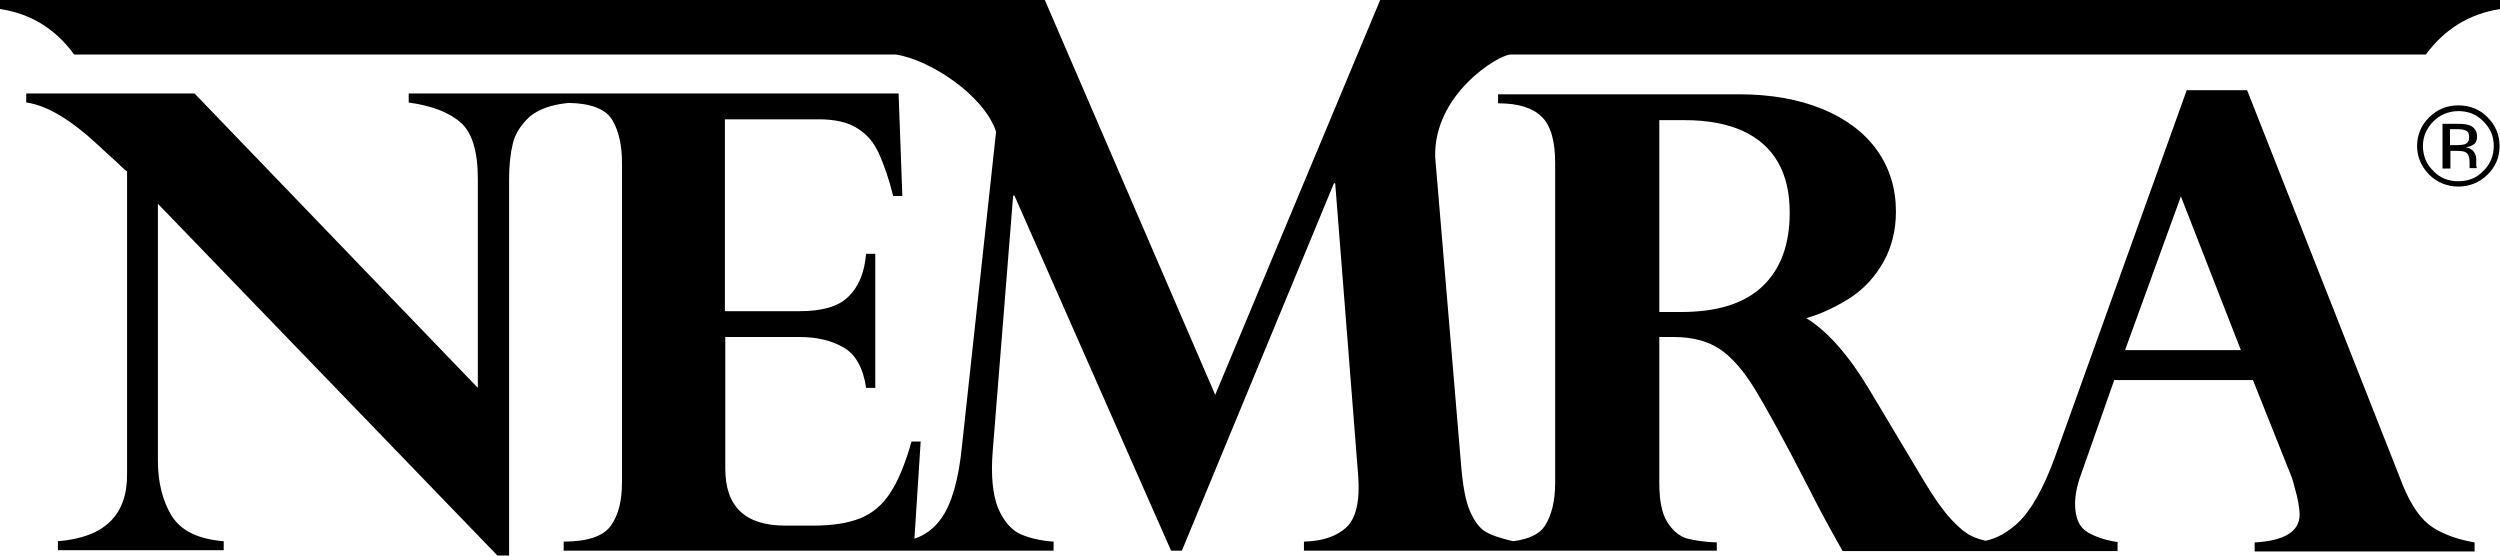 <?xml version="1.0" encoding="UTF-8"?> <svg xmlns="http://www.w3.org/2000/svg" width="126" height="28" viewBox="0 0 126 28" fill="none"><path d="M76.133 2.748H122.263C123.207 1.467 124.446 0.703 126 0.455V0H77.225H69.561L61.247 19.9L52.659 0H52.512H49.741H44.198H0V0.455C1.533 0.682 2.793 1.446 3.737 2.748H45.163C46.864 3.017 49.573 4.773 50.203 6.633L48.481 22.503C48.313 24.198 47.956 25.417 47.431 26.14C47.095 26.616 46.633 26.967 46.087 27.153L46.402 22.255H45.94C45.625 23.371 45.269 24.239 44.87 24.838C44.471 25.458 43.967 25.872 43.358 26.12C42.749 26.367 41.951 26.491 41.006 26.491H39.578C37.563 26.491 36.555 25.541 36.555 23.619V16.986H40.313C41.153 16.986 41.888 17.151 42.497 17.503C43.106 17.833 43.505 18.536 43.652 19.548H44.114V12.791H43.652C43.568 13.742 43.274 14.465 42.749 14.961C42.245 15.457 41.426 15.684 40.292 15.684H36.534V6.013H41.258C42.077 6.013 42.728 6.158 43.211 6.468C43.694 6.757 44.051 7.191 44.303 7.749C44.555 8.307 44.806 9.03 45.017 9.877H45.478L45.289 4.711H28.66H28.408H20.598V5.166C21.773 5.331 22.634 5.662 23.222 6.179C23.789 6.675 24.083 7.625 24.083 9.01V19.548L9.805 4.711H1.323V5.166C2.394 5.311 3.632 6.075 5.06 7.418C5.228 7.584 5.438 7.77 5.669 7.976C5.9 8.183 6.047 8.328 6.152 8.431C6.257 8.534 6.341 8.596 6.404 8.638V23.888C6.425 25.954 5.27 27.091 2.919 27.277V27.731H11.275V27.277C9.994 27.173 9.133 26.76 8.651 25.996C8.189 25.231 7.958 24.301 7.958 23.227V10.27L25.07 28H25.658V9.03C25.658 8.348 25.721 7.749 25.847 7.232C25.973 6.716 26.267 6.282 26.687 5.889C27.128 5.517 27.778 5.269 28.66 5.187C29.794 5.207 30.529 5.497 30.865 6.055C31.201 6.633 31.348 7.356 31.348 8.204V24.322C31.348 25.21 31.18 25.934 30.802 26.471C30.445 27.008 29.647 27.297 28.408 27.297V27.752H45.142H46.045H53.1V27.297C52.47 27.256 51.924 27.132 51.441 26.925C50.98 26.719 50.602 26.285 50.308 25.624C50.035 24.942 49.93 23.971 50.035 22.71L51.063 9.857H51.127L59.021 27.752H59.567L67.231 9.237H67.294L68.449 23.929C68.554 25.252 68.344 26.14 67.84 26.595C67.336 27.049 66.622 27.277 65.719 27.297V27.752H75.524H76.49H86.527V27.339C85.897 27.318 85.393 27.235 84.994 27.132C84.616 27.008 84.301 26.739 84.028 26.305C83.755 25.872 83.629 25.21 83.629 24.342V16.986H84.364C85.309 16.986 86.086 17.193 86.695 17.606C87.303 18.019 87.891 18.701 88.458 19.631C89.025 20.561 89.949 22.235 91.188 24.652C91.566 25.417 92.133 26.471 92.868 27.773H99.691H100.426H106.725V27.318C106.137 27.235 105.633 27.07 105.213 26.822C104.794 26.574 104.584 26.099 104.584 25.396C104.584 24.942 104.689 24.425 104.899 23.867L106.557 19.156H113.549L115.502 24.053C115.523 24.115 115.586 24.28 115.649 24.57C115.733 24.838 115.796 25.107 115.838 25.355C115.88 25.603 115.901 25.789 115.901 25.934C115.901 26.781 115.145 27.256 113.633 27.339V27.793H124.719V27.339C123.879 27.194 123.186 26.946 122.599 26.574C122.032 26.202 121.528 25.5 121.108 24.466L113.255 4.546H110.211L103.576 23.02C102.988 24.632 102.358 25.727 101.728 26.326C101.203 26.822 100.657 27.132 100.069 27.256C99.838 27.194 99.607 27.132 99.397 27.029C99.082 26.884 98.726 26.595 98.327 26.161C97.928 25.727 97.487 25.107 97.004 24.301L94.211 19.631C93.183 17.916 92.133 16.717 91.041 16.035C91.881 15.787 92.637 15.415 93.329 14.961C94.022 14.486 94.547 13.886 94.946 13.163C95.345 12.44 95.555 11.593 95.555 10.663C95.555 9.506 95.24 8.472 94.61 7.584C93.98 6.695 93.056 5.993 91.86 5.497C90.642 5.001 89.256 4.753 87.639 4.753H75.503V5.207C76.532 5.207 77.246 5.435 77.708 5.889C78.17 6.344 78.38 7.129 78.38 8.224V24.342C78.38 25.231 78.212 25.954 77.855 26.512C77.582 26.925 77.057 27.173 76.259 27.277C75.65 27.132 75.189 26.988 74.915 26.822C74.601 26.657 74.328 26.305 74.097 25.789C73.866 25.272 73.719 24.466 73.635 23.392L72.333 7.914C72.249 4.753 75.503 2.769 76.133 2.748ZM109.917 9.898L112.94 17.647H107.103L109.917 9.898ZM83.629 6.055H84.91C86.065 6.055 87.031 6.241 87.828 6.592C88.626 6.964 89.214 7.48 89.613 8.183C90.012 8.886 90.201 9.712 90.201 10.725C90.201 12.336 89.739 13.576 88.815 14.444C87.891 15.312 86.527 15.726 84.7 15.726H83.629V6.055Z" fill="black"></path><path d="M125.37 8.803C124.971 9.196 124.467 9.403 123.9 9.403C123.334 9.403 122.83 9.196 122.431 8.803C122.032 8.39 121.822 7.915 121.822 7.357C121.822 6.799 122.032 6.303 122.431 5.91C122.83 5.518 123.313 5.311 123.9 5.311C124.467 5.311 124.971 5.497 125.37 5.91C125.769 6.303 125.979 6.799 125.979 7.357C125.979 7.935 125.769 8.411 125.37 8.803ZM122.641 6.117C122.305 6.468 122.116 6.861 122.116 7.357C122.116 7.853 122.284 8.266 122.641 8.617C122.977 8.969 123.397 9.134 123.9 9.134C124.404 9.134 124.824 8.969 125.16 8.617C125.517 8.266 125.685 7.853 125.685 7.357C125.685 6.861 125.517 6.468 125.16 6.117C124.824 5.766 124.404 5.6 123.9 5.6C123.418 5.6 122.977 5.786 122.641 6.117ZM123.858 6.241C124.131 6.241 124.341 6.262 124.488 6.324C124.719 6.427 124.845 6.613 124.845 6.882C124.845 7.067 124.782 7.233 124.614 7.315C124.53 7.377 124.425 7.398 124.278 7.419C124.446 7.46 124.593 7.522 124.677 7.646C124.761 7.77 124.803 7.873 124.803 7.997V8.163C124.803 8.225 124.803 8.266 124.803 8.328C124.803 8.39 124.824 8.431 124.824 8.452L124.845 8.473H124.467C124.467 8.452 124.467 8.452 124.467 8.452C124.467 8.431 124.467 8.431 124.467 8.431V8.349V8.183C124.467 7.915 124.404 7.749 124.257 7.667C124.173 7.625 124.026 7.605 123.816 7.605H123.501V8.493H123.103V6.241H123.858V6.241ZM124.299 6.592C124.194 6.53 124.026 6.51 123.816 6.51H123.48V7.315H123.837C124.005 7.315 124.131 7.295 124.215 7.274C124.383 7.212 124.446 7.088 124.446 6.923C124.446 6.758 124.404 6.634 124.299 6.592Z" fill="black"></path></svg>